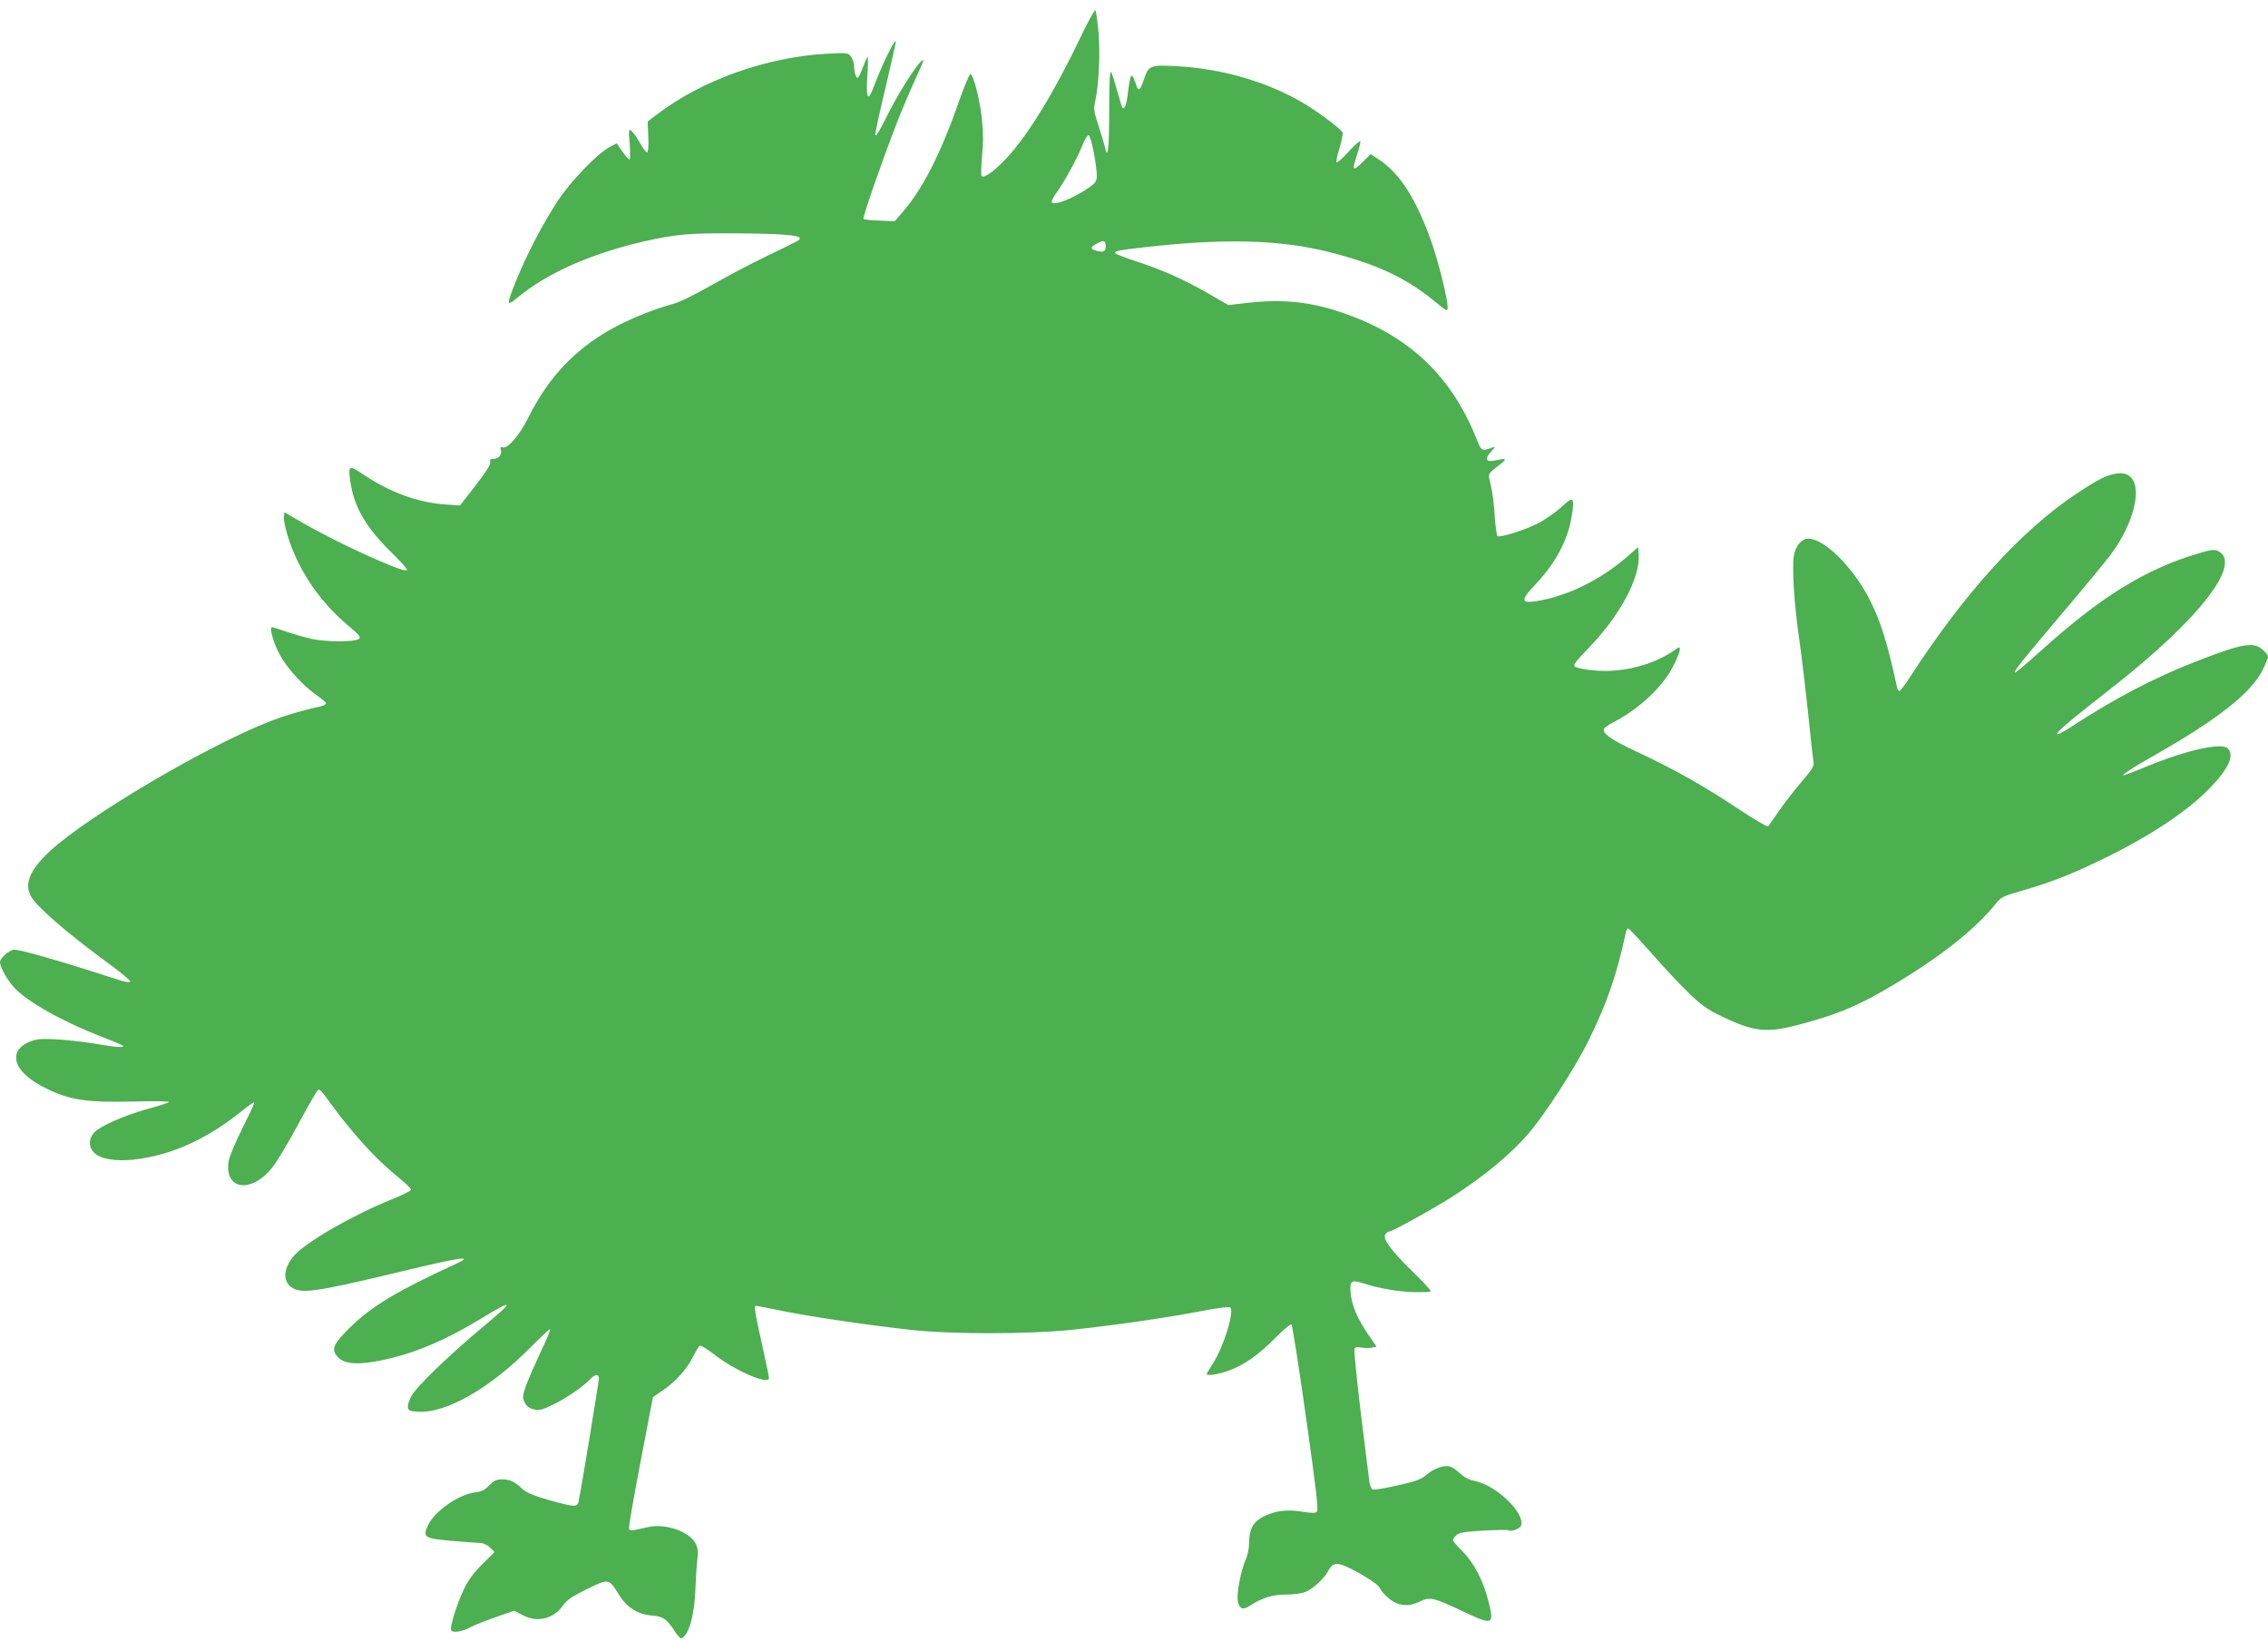 <?xml version="1.0" standalone="no"?>
<!DOCTYPE svg PUBLIC "-//W3C//DTD SVG 20010904//EN"
 "http://www.w3.org/TR/2001/REC-SVG-20010904/DTD/svg10.dtd">
<svg version="1.0" xmlns="http://www.w3.org/2000/svg"
 width="1280pt" height="926pt" viewBox="0 0 1280 926"
 preserveAspectRatio="xMidYMid meet">
<g transform="translate(0,926) scale(0.1,-0.1)"
fill="#4caf50" stroke="none">
<path d="M6096 9045 c-142 -298 -294 -547 -412 -674 -69 -75 -130 -119 -144
-105 -4 5 -3 54 2 109 8 71 8 132 0 210 -11 110 -49 258 -66 257 -5 -1 -33
-67 -62 -149 -106 -304 -209 -505 -325 -636 l-40 -46 -86 4 c-47 2 -87 6 -90
9 -3 3 23 85 57 183 103 294 162 445 255 648 29 63 32 76 16 61 -39 -35 -136
-191 -198 -316 -42 -85 -62 -117 -63 -99 0 14 27 138 60 274 32 137 58 251 56
253 -9 9 -80 -138 -126 -261 -32 -85 -43 -64 -35 64 4 60 5 109 2 109 -2 0
-15 -27 -27 -60 -12 -33 -26 -60 -30 -60 -9 0 -20 36 -20 70 0 14 -7 36 -17
49 -16 23 -18 24 -132 18 -343 -18 -711 -149 -966 -345 l-50 -38 4 -87 c2 -54
-1 -87 -7 -87 -6 0 -24 24 -40 53 -16 29 -38 59 -47 67 -17 14 -18 10 -11 -72
4 -49 3 -88 -2 -88 -4 0 -23 20 -40 46 l-32 45 -43 -23 c-69 -38 -218 -193
-290 -303 -83 -127 -173 -299 -231 -442 -59 -144 -59 -156 2 -105 165 138 411
248 706 317 186 43 266 50 531 48 254 -2 361 -10 359 -28 -2 -11 10 -5 -194
-104 -91 -44 -232 -119 -314 -166 -91 -52 -174 -92 -210 -101 -34 -9 -101 -31
-149 -50 -320 -123 -523 -304 -667 -594 -47 -95 -114 -173 -141 -165 -14 5
-16 1 -12 -15 7 -26 -13 -50 -42 -50 -18 0 -22 -4 -18 -19 3 -12 -24 -55 -83
-131 l-88 -113 -86 6 c-152 11 -308 68 -455 166 -87 59 -92 56 -77 -42 22
-143 89 -256 235 -399 71 -70 94 -98 80 -98 -48 0 -398 161 -583 268 l-105 61
-3 -26 c-2 -14 8 -64 23 -112 58 -187 176 -362 332 -495 75 -63 82 -72 67 -83
-24 -17 -181 -17 -265 1 -36 8 -99 26 -140 40 -42 14 -79 26 -84 26 -16 0 7
-87 43 -153 39 -76 135 -181 215 -235 26 -18 47 -37 47 -42 0 -5 -12 -12 -28
-16 -118 -27 -197 -50 -285 -84 -357 -138 -1033 -537 -1244 -733 -114 -106
-147 -183 -109 -255 32 -60 214 -217 459 -395 59 -44 105 -83 102 -87 -3 -5
-25 -3 -48 4 -23 7 -122 39 -220 70 -190 60 -357 106 -387 106 -25 0 -80 -48
-80 -69 0 -29 39 -99 78 -143 72 -80 276 -195 502 -282 52 -20 102 -41 110
-46 22 -14 -29 -12 -128 5 -124 22 -291 36 -345 29 -57 -8 -108 -40 -121 -75
-23 -67 37 -140 168 -204 131 -64 229 -79 495 -72 111 3 199 1 195 -3 -5 -5
-61 -23 -124 -40 -135 -38 -265 -96 -299 -133 -31 -34 -32 -79 -2 -111 72 -77
336 -51 555 54 99 47 189 105 279 178 37 30 70 53 72 50 3 -2 -27 -67 -66
-144 -38 -76 -73 -159 -78 -184 -29 -169 131 -190 251 -33 20 27 70 109 111
183 117 214 138 250 147 250 5 0 20 -15 32 -32 152 -211 281 -354 422 -468 36
-29 66 -59 66 -65 0 -6 -48 -30 -108 -54 -221 -89 -482 -239 -552 -318 -61
-69 -66 -145 -13 -180 54 -36 137 -24 553 75 404 98 485 110 370 57 -329 -151
-471 -237 -592 -355 -92 -90 -108 -122 -80 -159 41 -56 127 -60 312 -16 157
39 314 107 499 219 197 120 200 109 11 -48 -181 -151 -365 -328 -396 -382 -14
-24 -24 -54 -22 -66 3 -21 9 -23 62 -26 157 -8 407 136 634 367 56 57 105 102
107 99 3 -3 -21 -61 -54 -129 -32 -69 -69 -154 -82 -189 -20 -59 -21 -68 -8
-95 10 -21 25 -33 50 -39 31 -8 47 -4 104 23 73 34 175 103 214 145 29 31 51
34 51 5 0 -18 -103 -643 -115 -696 -7 -31 -26 -29 -169 11 -89 26 -126 42
-150 64 -42 40 -68 52 -113 52 -31 0 -46 -7 -72 -34 -24 -25 -43 -35 -77 -39
-94 -10 -233 -107 -269 -187 -30 -67 -21 -73 136 -87 74 -6 147 -12 162 -12
16 -1 39 -12 53 -26 l25 -25 -68 -68 c-49 -47 -79 -89 -105 -142 -38 -78 -81
-216 -72 -231 10 -17 61 -9 110 17 27 14 94 40 148 59 l99 34 46 -25 c83 -44
175 -22 229 55 21 30 51 51 133 91 123 61 126 61 179 -26 45 -75 108 -116 188
-122 64 -5 86 -20 130 -89 15 -24 32 -41 37 -40 42 14 76 135 80 286 2 47 6
116 10 152 6 51 4 72 -9 97 -35 68 -171 115 -268 93 -114 -26 -108 -26 -107 5
0 16 30 186 67 378 l67 350 55 38 c73 49 135 119 171 189 16 32 33 60 38 64 6
3 42 -19 82 -50 121 -94 309 -174 309 -133 0 8 -18 95 -40 193 -40 179 -46
215 -33 215 4 0 72 -13 152 -30 164 -33 484 -80 731 -107 222 -24 656 -24 895
1 226 23 544 69 735 106 94 18 158 26 164 20 23 -23 -38 -221 -98 -315 -20
-30 -36 -58 -36 -60 0 -12 65 -3 122 18 89 32 170 89 266 186 48 48 86 80 91
75 5 -5 42 -242 82 -526 58 -409 71 -520 61 -530 -9 -9 -27 -9 -84 0 -84 14
-153 5 -218 -28 -56 -29 -80 -71 -80 -142 0 -34 -8 -75 -20 -102 -28 -65 -52
-192 -44 -233 8 -42 28 -52 63 -29 72 47 131 66 207 66 45 0 89 6 112 15 43
18 107 77 128 118 29 55 55 54 171 -10 64 -36 110 -68 118 -83 18 -35 65 -77
98 -89 43 -17 85 -13 133 11 54 26 76 21 243 -58 166 -79 175 -75 142 56 -30
120 -81 217 -146 283 -30 30 -55 59 -55 64 0 6 9 18 20 28 16 15 46 20 153 26
72 4 135 5 140 2 16 -10 66 9 72 27 22 70 -136 223 -257 250 -36 7 -64 21 -88
44 -19 18 -45 36 -58 39 -35 8 -87 -10 -130 -46 -32 -27 -60 -38 -165 -61 -69
-16 -132 -26 -140 -23 -8 3 -17 25 -20 54 -3 26 -25 200 -48 386 -22 185 -38
344 -35 353 4 11 14 13 41 8 19 -3 46 -3 60 0 l24 6 -45 64 c-61 89 -95 167
-101 236 -7 72 3 79 74 56 85 -28 196 -47 285 -49 47 -1 89 1 93 4 3 4 -44 56
-106 115 -123 121 -169 185 -149 209 7 8 17 15 23 15 16 0 260 135 357 198
177 114 324 236 423 350 94 108 267 375 344 532 102 207 157 366 208 603 3 15
9 27 14 27 5 0 62 -62 129 -137 66 -76 160 -177 210 -225 76 -73 106 -95 194
-137 180 -86 251 -93 440 -42 185 49 303 96 444 176 307 174 536 351 660 507
27 34 41 41 153 73 159 46 271 90 446 175 266 129 478 269 607 402 106 110
140 184 101 224 -35 34 -226 -8 -448 -98 -60 -25 -119 -48 -130 -51 -44 -15
28 33 178 118 346 197 531 344 596 472 17 34 31 69 31 77 0 8 -14 26 -31 40
-53 45 -116 34 -379 -69 -234 -91 -458 -209 -694 -363 -43 -29 -82 -50 -85
-46 -9 9 60 68 309 263 496 388 741 706 596 772 -19 9 -41 6 -107 -14 -306
-91 -555 -246 -904 -562 -70 -63 -130 -113 -133 -111 -7 8 29 53 268 336 119
140 240 287 269 325 138 183 188 397 105 451 -18 12 -37 15 -69 11 -56 -8
-103 -32 -225 -113 -312 -206 -638 -567 -944 -1041 -26 -40 -51 -73 -56 -73
-5 0 -12 10 -14 23 -53 244 -91 367 -151 487 -93 185 -258 350 -350 350 -37 0
-73 -43 -81 -98 -11 -71 2 -271 30 -467 14 -99 37 -290 51 -425 14 -135 27
-257 30 -271 5 -21 -7 -41 -68 -112 -41 -48 -98 -122 -127 -164 -29 -43 -57
-82 -61 -87 -4 -5 -79 39 -166 97 -193 129 -369 228 -573 323 -150 70 -202
107 -186 133 4 6 26 21 49 33 143 72 283 203 340 318 21 40 37 81 37 92 0 19
0 19 -27 0 -92 -65 -215 -107 -343 -117 -80 -7 -206 7 -224 25 -7 7 12 33 66
88 189 192 308 412 296 548 l-3 36 -58 -51 c-155 -136 -353 -232 -530 -256
-74 -10 -72 12 10 98 113 119 183 251 204 387 16 106 9 112 -59 48 -32 -29
-90 -70 -128 -90 -71 -37 -217 -84 -232 -74 -5 3 -12 54 -16 113 -3 59 -13
137 -22 173 -17 73 -23 60 61 126 32 26 24 29 -38 15 -51 -12 -60 9 -21 51 23
25 25 29 9 23 -57 -22 -65 -19 -83 26 -145 377 -392 610 -781 739 -178 59
-331 73 -535 49 l-93 -11 -116 67 c-136 78 -257 132 -408 181 -60 20 -111 40
-114 44 -8 13 18 18 160 34 454 52 770 44 1052 -28 263 -67 425 -143 584 -272
78 -64 79 -64 79 -37 0 46 -47 236 -85 349 -87 254 -183 406 -305 485 l-44 29
-48 -47 c-55 -54 -59 -46 -28 48 12 34 19 66 18 71 -2 6 -32 -20 -66 -57 -34
-38 -65 -65 -69 -61 -3 3 4 39 17 80 12 41 20 81 17 88 -6 18 -130 111 -214
162 -207 124 -468 200 -731 213 -142 7 -150 3 -177 -78 -21 -63 -31 -68 -45
-22 -24 73 -30 64 -46 -63 -6 -53 -18 -83 -29 -73 -3 4 -17 49 -31 100 -14 52
-29 98 -34 103 -7 7 -10 -75 -10 -222 0 -218 -8 -280 -25 -199 -4 17 -20 72
-36 120 -26 78 -28 94 -18 135 20 90 29 264 19 387 -6 65 -14 123 -18 127 -4
4 -43 -66 -86 -157z m76 -641 c10 -49 17 -107 18 -130 0 -37 -4 -44 -42 -71
-86 -61 -199 -106 -212 -85 -3 5 7 27 23 49 48 66 118 194 147 266 14 37 32
66 38 64 6 -2 19 -44 28 -93z m68 -534 c0 -32 -11 -36 -57 -24 -30 8 -29 20 5
38 41 23 52 20 52 -14z"/>
</g>
</svg>
